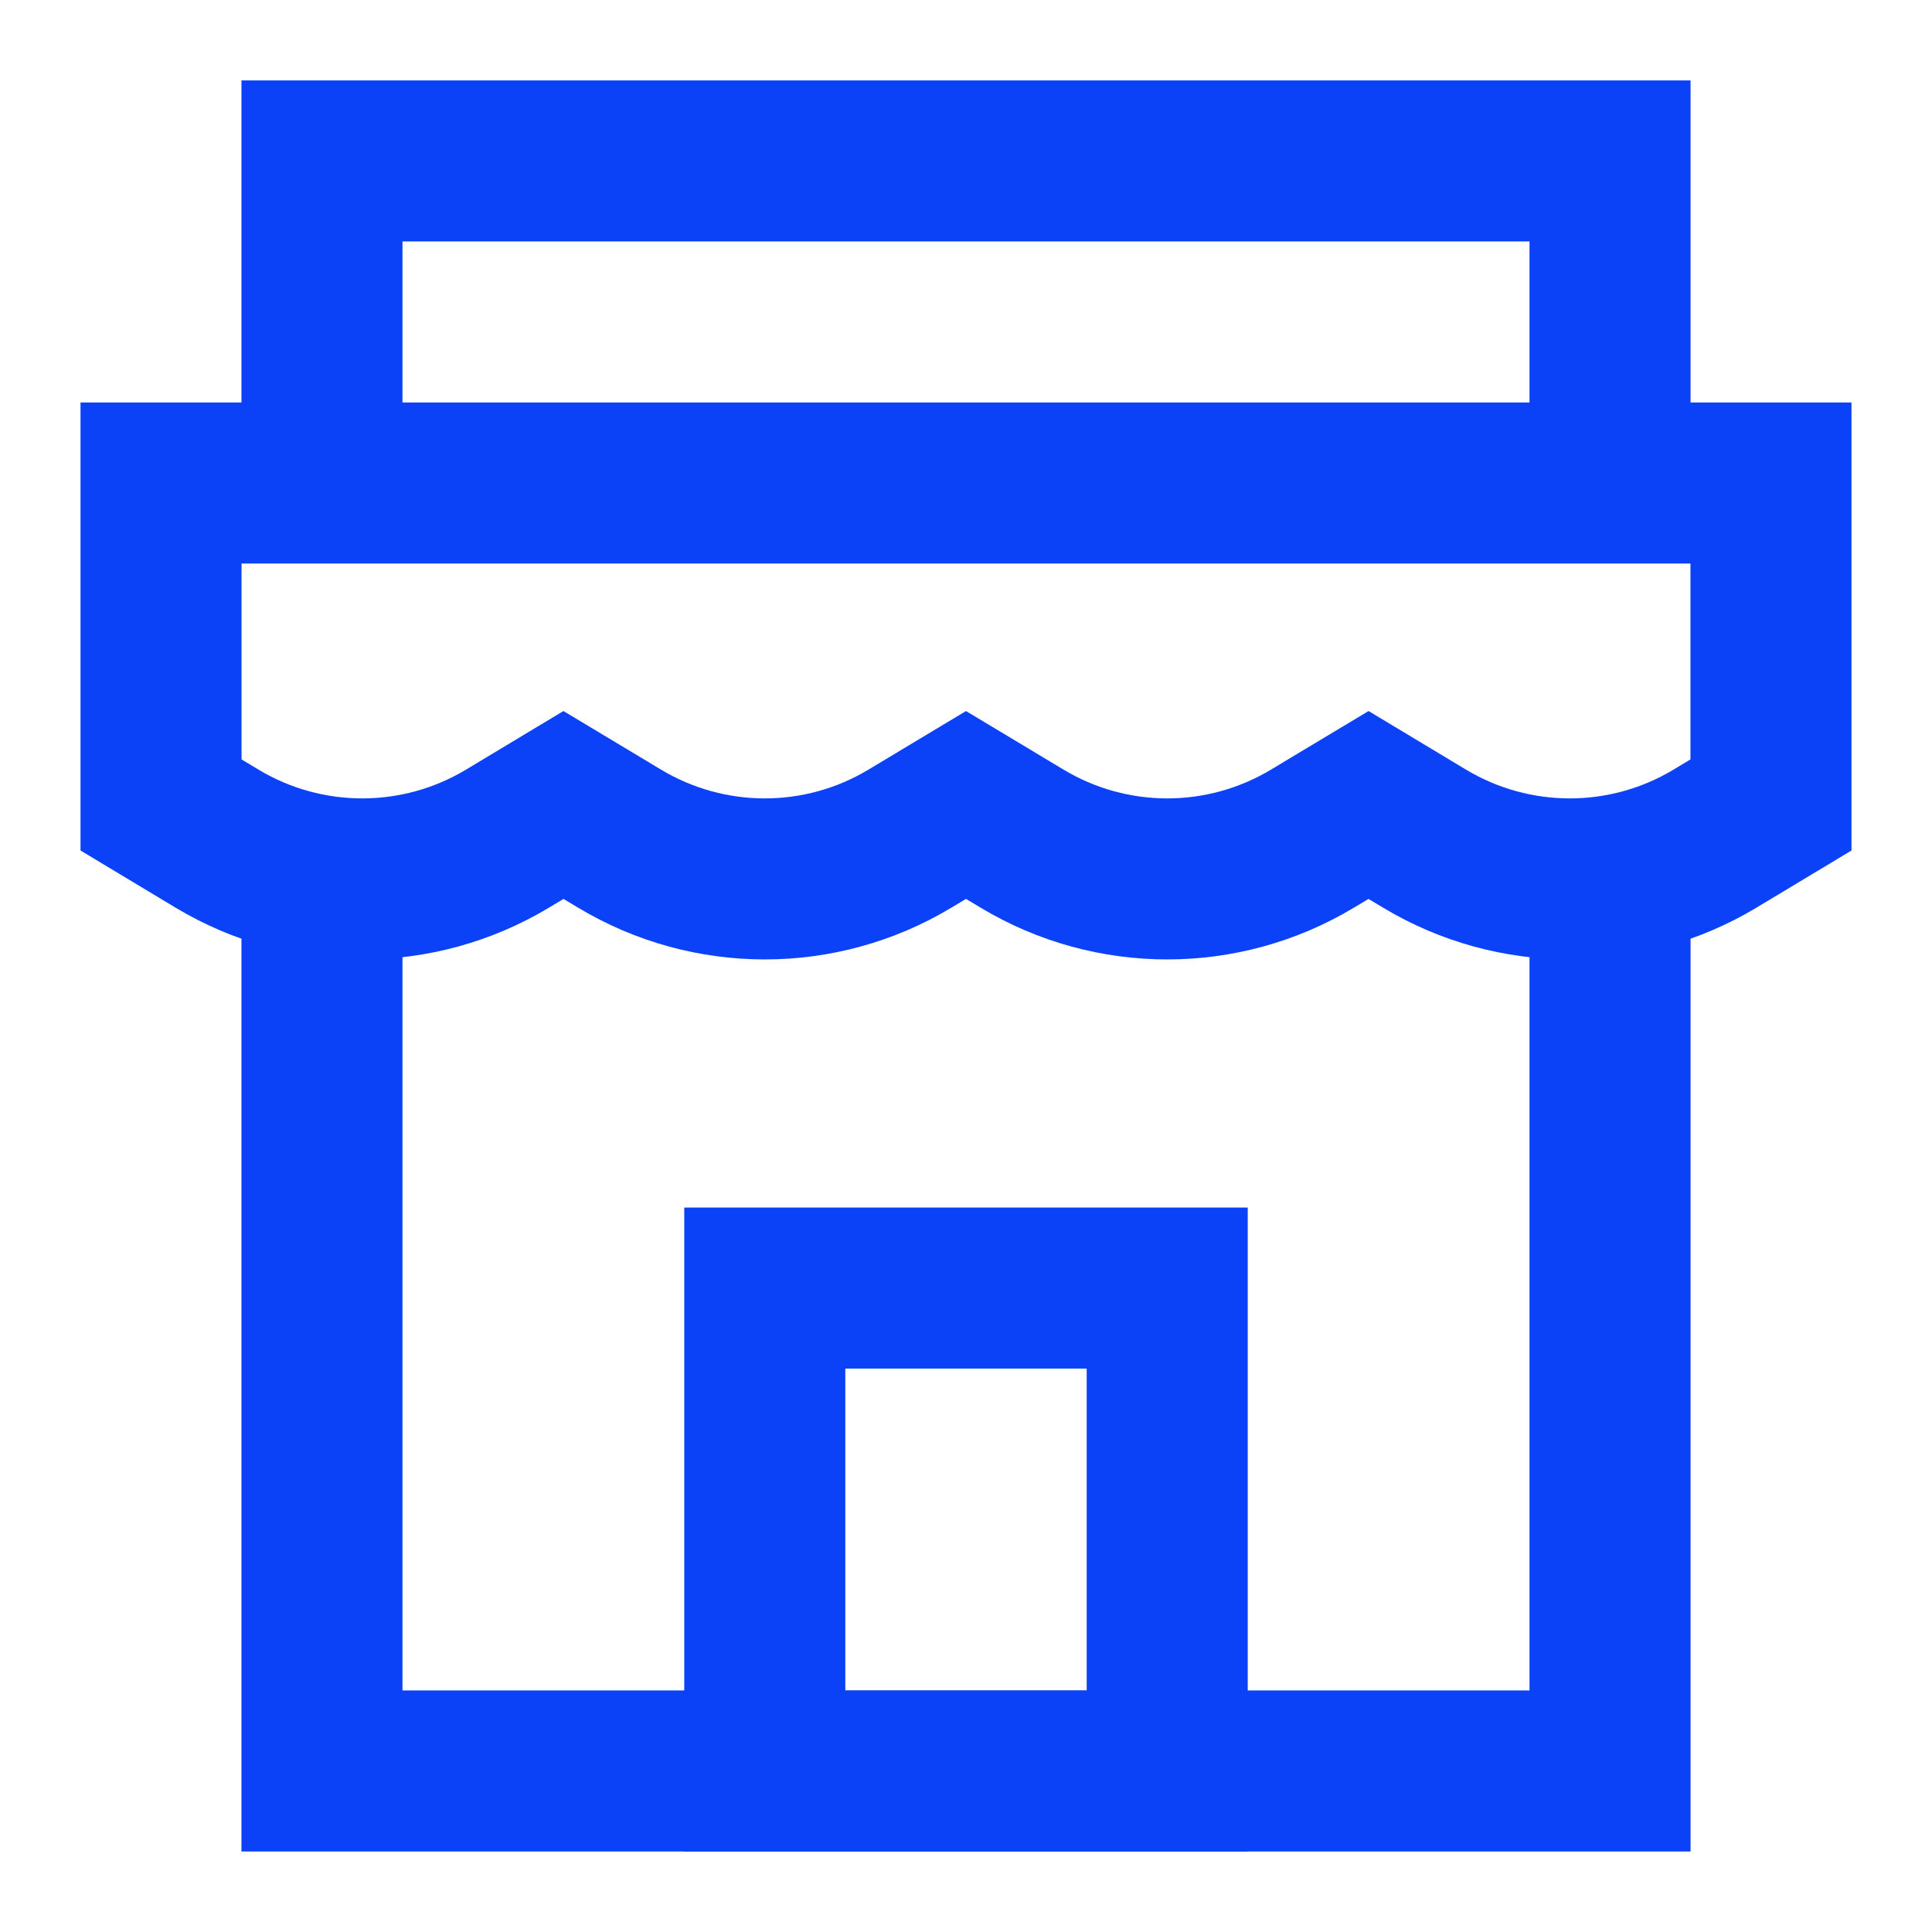 <svg width="20" height="20" viewBox="0 0 20 20" fill="none" xmlns="http://www.w3.org/2000/svg">
<g clip-path="url(#clip0_740_5265)">
<path d="M1.667 5H18.333V8.333L17.751 8.683C16.827 9.237 15.673 9.237 14.749 8.683L14.167 8.333L13.584 8.683C12.66 9.237 11.506 9.237 10.583 8.683L10 8.333L9.417 8.683C8.494 9.237 7.34 9.237 6.416 8.683L5.833 8.333L5.251 8.683C4.327 9.237 3.173 9.237 2.249 8.683L1.667 8.333V5Z" stroke="#0B42F8" stroke-width="1.667"/>
<path d="M3.333 9.37V18.333H16.667V9.166" stroke="#0B42F8" stroke-width="1.667"/>
<path d="M3.333 4.925V1.666H16.667V4.999" stroke="#0B42F8" stroke-width="1.667"/>
<path d="M12.083 13.334H7.917V18.334H12.083V13.334Z" stroke="#0B42F8" stroke-width="1.667"/>
</g>
<defs>
<clipPath id="clip0_740_5265">
<rect width="20" height="20" fill="white"/>
</clipPath>
</defs>
</svg>

